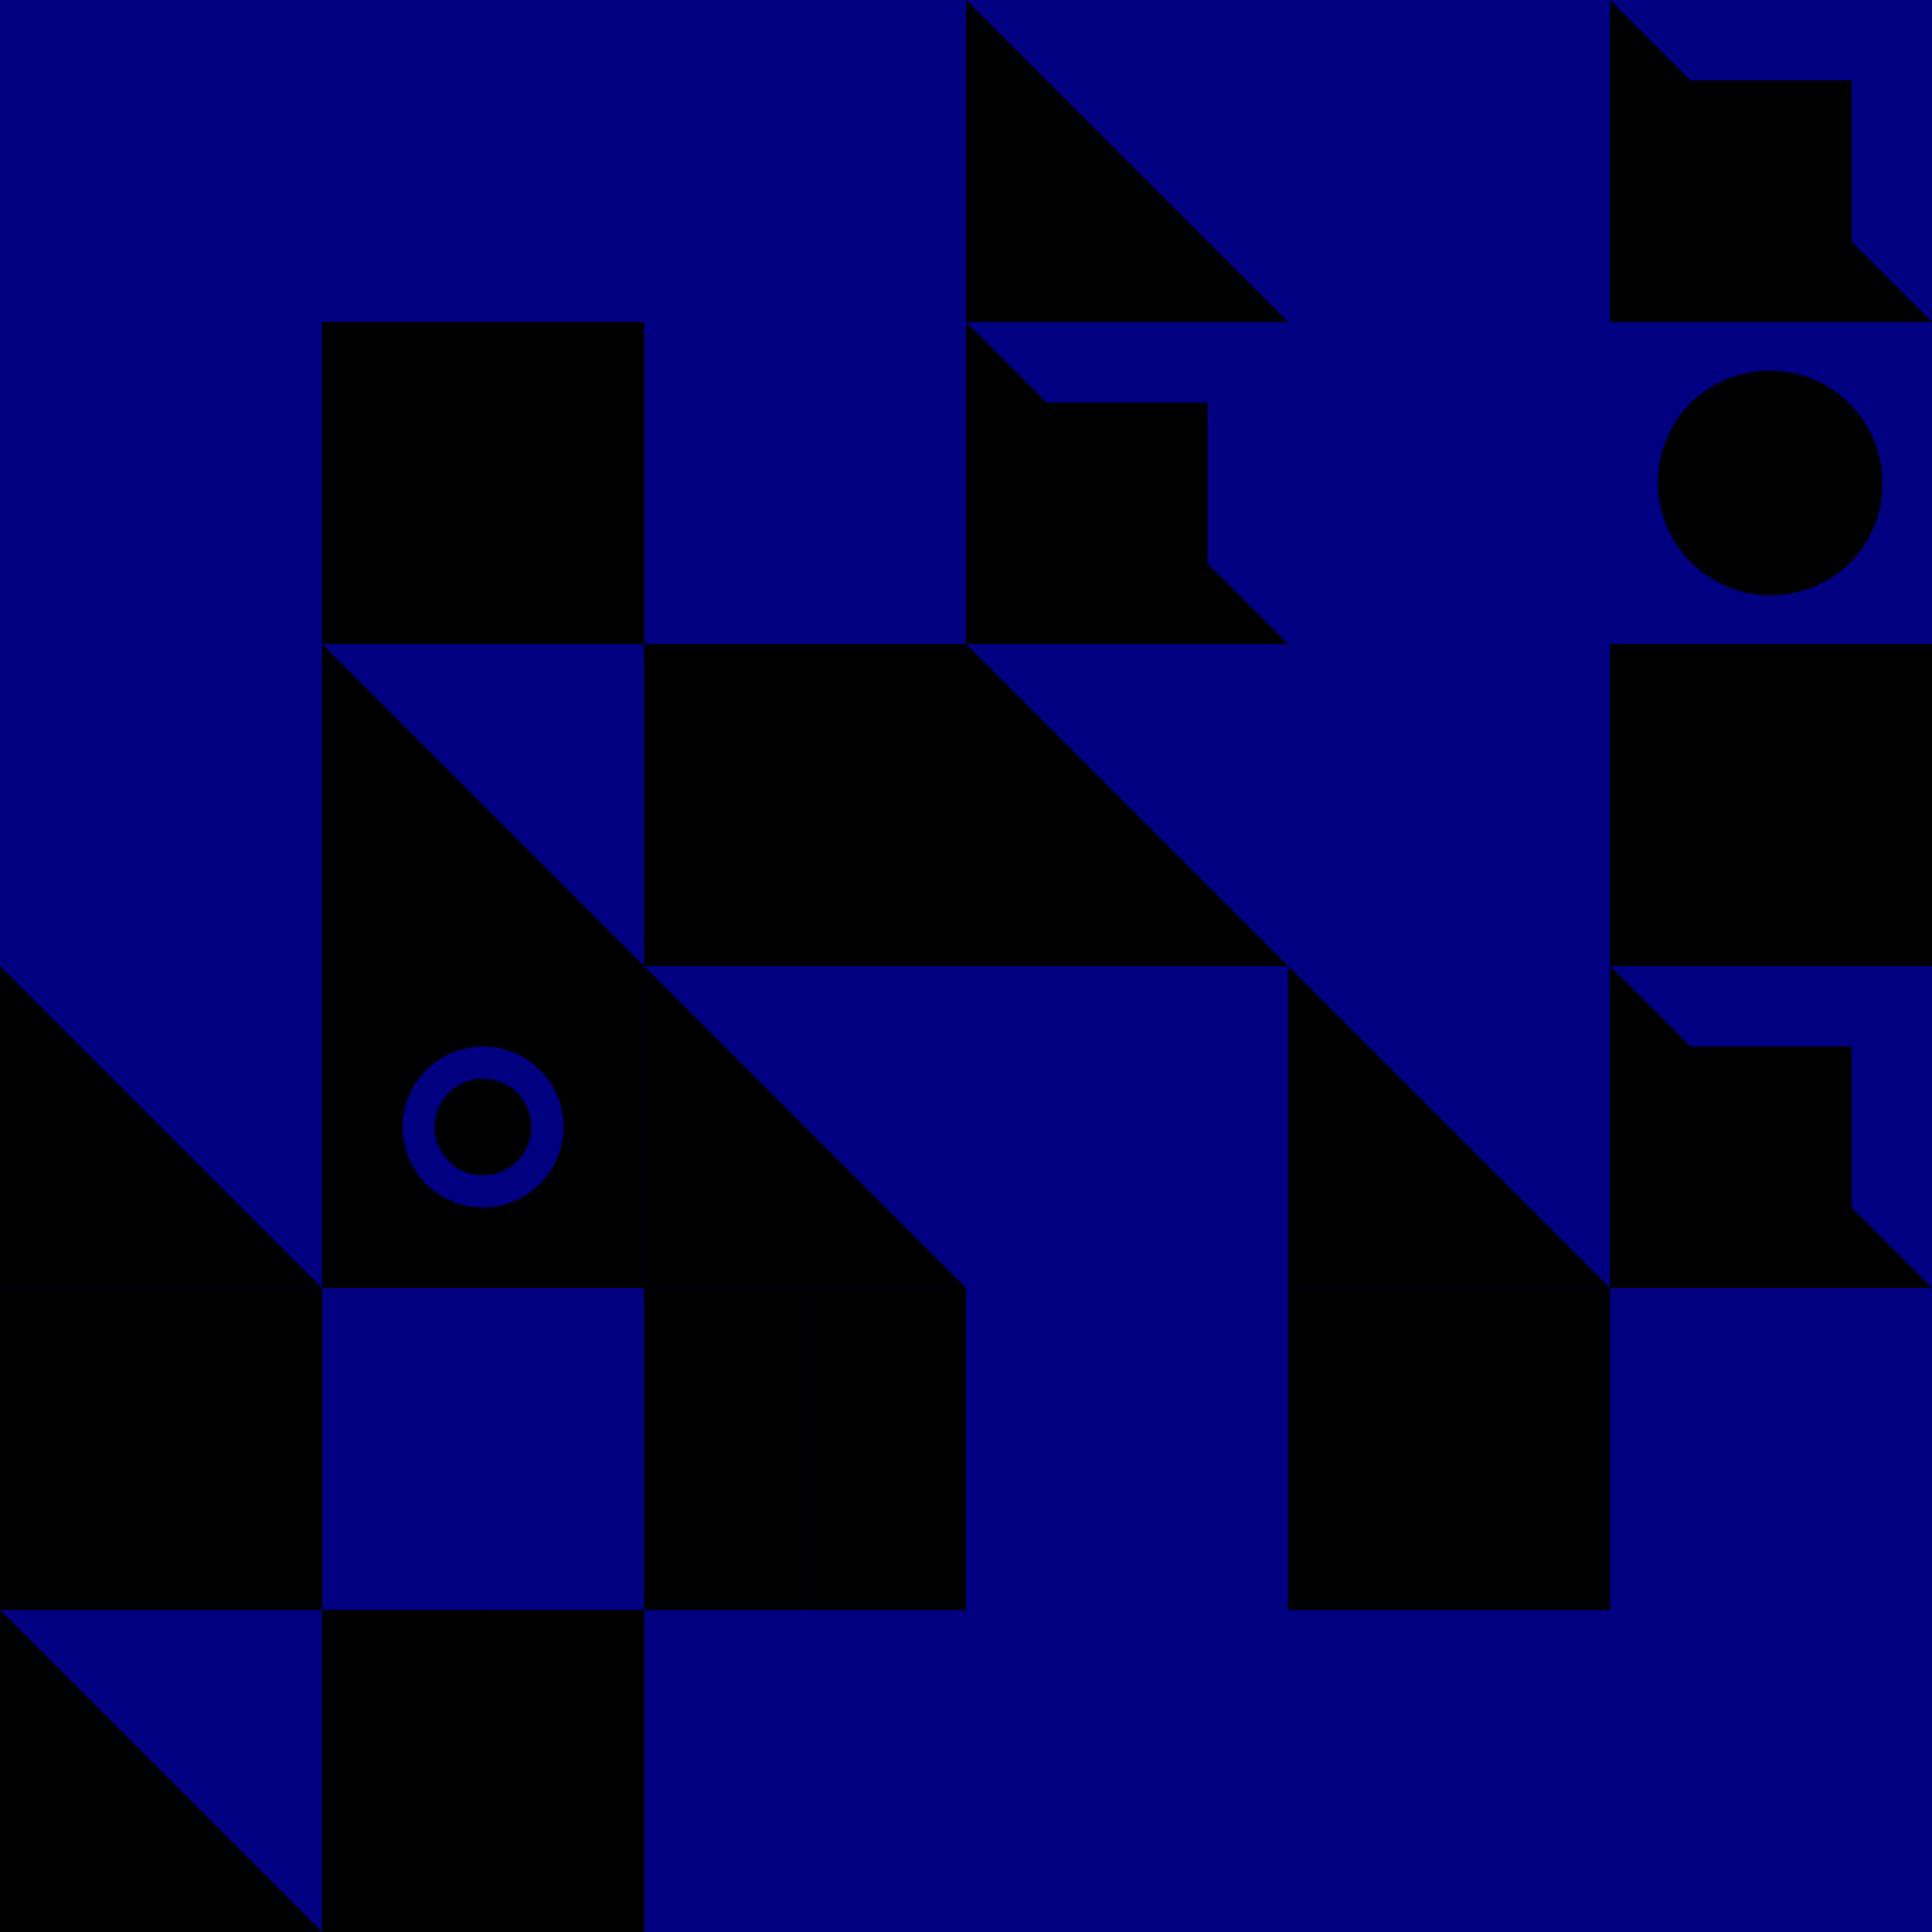 <svg width='600' height='600' viewBox='0 0 600 600' xmlns='http://www.w3.org/2000/svg' xmlns:xlink= 'http://www.w3.org/1999/xlink'> <rect width='600' height='600' fill='#000080' /> <g transform='translate(300.00, 0.00)'> <g transformOrigin='center' transform='scale(1.00, 1.00)'> <g transformOrigin='center' transform='rotate(0.00, 50, 50)' opacity='1'> <svg width='100' height='100' viewBox='0 0 100 100' fill='#ff00de' xmlns='http://www.w3.org/2000/svg'><path d='M0 100H100L0 0V100Z' fill='current'/></svg> </g> </g> </g> <g transform='translate(500.00, 0.00)'> <g transformOrigin='center' transform='scale(1.00, 1.00)'> <g transformOrigin='center' transform='rotate(0.00, 50, 50)' opacity='1'> <svg width='100' height='100' viewBox='0 0 100 100' fill='#000080' xmlns='http://www.w3.org/2000/svg'><path opacity='0.2' d='M0 100H100L0 0V100Z' fill='current'/><path d='M75 25H25V75H75V25Z' fill='current'/></svg> </g> </g> </g> <g transform='translate(100.00, 100.00)'> <g transformOrigin='center' transform='scale(1.00, 1.00)'> <g transformOrigin='center' transform='rotate(0.00, 50, 50)' opacity='1'> <svg width='100' height='100' viewBox='0 0 100 100' fill='#FFD700' xmlns='http://www.w3.org/2000/svg'><path opacity='0.2' d='M100 0H0V100H100V0Z' fill='current'/><path d='M51 25L100 0V50L51 25Z' fill='current'/><path d='M51 75L100 50V100L51 75Z' fill='current'/><path d='M2 25L51 0V50L2 25Z' fill='current'/><path d='M2 75L51 50V100L2 75Z' fill='current'/></svg> </g> </g> </g> <g transform='translate(300.00, 100.00)'> <g transformOrigin='center' transform='scale(1.00, 1.00)'> <g transformOrigin='center' transform='rotate(0.00, 50, 50)' opacity='1'> <svg width='100' height='100' viewBox='0 0 100 100' fill='#ff00de' xmlns='http://www.w3.org/2000/svg'><path opacity='0.2' d='M0 100H100L0 0V100Z' fill='current'/><path d='M75 25H25V75H75V25Z' fill='current'/></svg> </g> </g> </g> <g transform='translate(500.00, 100.00)'> <g transformOrigin='center' transform='scale(1.00, 1.00)'> <g transformOrigin='center' transform='rotate(0.00, 50, 50)' opacity='1'> <svg width='100' height='100' viewBox='0 0 100 100' fill='#000080' xmlns='http://www.w3.org/2000/svg'><path d='M25.15 74.616C38.836 88.303 61.027 88.303 74.713 74.616L25.15 25.053C11.463 38.739 11.463 60.93 25.15 74.616Z' fill='current'/><path opacity='0.2' d='M74.383 25.385C60.696 11.698 38.506 11.698 24.819 25.385L74.383 74.949C88.07 61.262 88.07 39.072 74.383 25.385Z' fill='current'/></svg> </g> </g> </g> <g transform='translate(100.00, 200.00)'> <g transformOrigin='center' transform='scale(1.00, 1.00)'> <g transformOrigin='center' transform='rotate(0.00, 50, 50)' opacity='1'> <svg width='100' height='100' viewBox='0 0 100 100' fill='#0cff00' xmlns='http://www.w3.org/2000/svg'><path d='M0 100H100L0 0V100Z' fill='current'/></svg> </g> </g> </g> <g transform='translate(200.00, 200.00)'> <g transformOrigin='center' transform='scale(1.00, 1.00)'> <g transformOrigin='center' transform='rotate(0.00, 50, 50)' opacity='1'> <svg width='100' height='100' viewBox='0 0 100 100' fill='#000080' xmlns='http://www.w3.org/2000/svg'><path opacity='0.2' d='M100 0H0V100H100V0Z' fill='current'/><path d='M30 44.999C38.284 44.999 45 38.283 45 29.999C45 21.715 38.284 14.999 30 14.999C21.716 14.999 15 21.715 15 29.999C15 38.283 21.716 44.999 30 44.999Z' fill='current'/><path opacity='0.5' d='M30 85.001C38.284 85.001 45 78.285 45 70.001C45 61.717 38.284 55.001 30 55.001C21.716 55.001 15 61.717 15 70.001C15 78.285 21.716 85.001 30 85.001Z' fill='current'/><path d='M70 44.999C78.284 44.999 85 38.283 85 29.999C85 21.715 78.284 14.999 70 14.999C61.716 14.999 55 21.715 55 29.999C55 38.283 61.716 44.999 70 44.999Z' fill='current'/><path d='M70 85.001C78.284 85.001 85 78.285 85 70.001C85 61.717 78.284 55.001 70 55.001C61.716 55.001 55 61.717 55 70.001C55 78.285 61.716 85.001 70 85.001Z' fill='current'/></svg> </g> </g> </g> <g transform='translate(300.00, 200.00)'> <g transformOrigin='center' transform='scale(1.00, 1.00)'> <g transformOrigin='center' transform='rotate(0.00, 50, 50)' opacity='1'> <svg width='100' height='100' viewBox='0 0 100 100' fill='#0cff00' xmlns='http://www.w3.org/2000/svg'><path d='M0 100H100L0 0V100Z' fill='current'/></svg> </g> </g> </g> <g transform='translate(500.00, 200.00)'> <g transformOrigin='center' transform='scale(1.00, 1.00)'> <g transformOrigin='center' transform='rotate(0.00, 50, 50)' opacity='1'> <svg width='100' height='100' viewBox='0 0 100 100' fill='#0cff00' xmlns='http://www.w3.org/2000/svg'><path opacity='0.2' d='M100 0H0V100H100V0Z' fill='current'/><path d='M30 44.999C38.284 44.999 45 38.283 45 29.999C45 21.715 38.284 14.999 30 14.999C21.716 14.999 15 21.715 15 29.999C15 38.283 21.716 44.999 30 44.999Z' fill='current'/><path opacity='0.5' d='M30 85.001C38.284 85.001 45 78.285 45 70.001C45 61.717 38.284 55.001 30 55.001C21.716 55.001 15 61.717 15 70.001C15 78.285 21.716 85.001 30 85.001Z' fill='current'/><path d='M70 44.999C78.284 44.999 85 38.283 85 29.999C85 21.715 78.284 14.999 70 14.999C61.716 14.999 55 21.715 55 29.999C55 38.283 61.716 44.999 70 44.999Z' fill='current'/><path d='M70 85.001C78.284 85.001 85 78.285 85 70.001C85 61.717 78.284 55.001 70 55.001C61.716 55.001 55 61.717 55 70.001C55 78.285 61.716 85.001 70 85.001Z' fill='current'/></svg> </g> </g> </g> <g transform='translate(0.00, 300.00)'> <g transformOrigin='center' transform='scale(1.00, 1.00)'> <g transformOrigin='center' transform='rotate(0.00, 50, 50)' opacity='1'> <svg width='100' height='100' viewBox='0 0 100 100' fill='#ff00de' xmlns='http://www.w3.org/2000/svg'><path d='M0 100H100L0 0V100Z' fill='current'/></svg> </g> </g> </g> <g transform='translate(100.00, 300.00)'> <g transformOrigin='center' transform='scale(1.00, 1.00)'> <g transformOrigin='center' transform='rotate(0.00, 50, 50)' opacity='1'> <svg width='100' height='100' viewBox='0 0 100 100' fill='#000080' xmlns='http://www.w3.org/2000/svg'><path opacity='0.2' fill-rule='evenodd' clip-rule='evenodd' d='M100 0H0V100H100V0ZM50 75C63.807 75 75 63.807 75 50C75 36.193 63.807 25 50 25C36.193 25 25 36.193 25 50C25 63.807 36.193 75 50 75Z' fill='current'/><path d='M50 65.001C58.284 65.001 65 58.285 65 50.001C65 41.717 58.284 35.001 50 35.001C41.716 35.001 35 41.717 35 50.001C35 58.285 41.716 65.001 50 65.001Z' fill='current'/></svg> </g> </g> </g> <g transform='translate(200.00, 300.00)'> <g transformOrigin='center' transform='scale(1.00, 1.00)'> <g transformOrigin='center' transform='rotate(0.00, 50, 50)' opacity='1'> <svg width='100' height='100' viewBox='0 0 100 100' fill='#ff00de' xmlns='http://www.w3.org/2000/svg'><path d='M0 100H100L0 0V100Z' fill='current'/></svg> </g> </g> </g> <g transform='translate(400.00, 300.00)'> <g transformOrigin='center' transform='scale(1.00, 1.00)'> <g transformOrigin='center' transform='rotate(0.00, 50, 50)' opacity='1'> <svg width='100' height='100' viewBox='0 0 100 100' fill='#0cff00' xmlns='http://www.w3.org/2000/svg'><path d='M0 100H100L0 0V100Z' fill='current'/></svg> </g> </g> </g> <g transform='translate(500.00, 300.00)'> <g transformOrigin='center' transform='scale(1.00, 1.00)'> <g transformOrigin='center' transform='rotate(0.00, 50, 50)' opacity='1'> <svg width='100' height='100' viewBox='0 0 100 100' fill='#ff00de' xmlns='http://www.w3.org/2000/svg'><path opacity='0.2' d='M0 100H100L0 0V100Z' fill='current'/><path d='M75 25H25V75H75V25Z' fill='current'/></svg> </g> </g> </g> <g transform='translate(0.00, 400.00)'> <g transformOrigin='center' transform='scale(1.00, 1.00)'> <g transformOrigin='center' transform='rotate(0.00, 50, 50)' opacity='1'> <svg width='100' height='100' viewBox='0 0 100 100' fill='#0cff00' xmlns='http://www.w3.org/2000/svg'><path opacity='0.2' d='M100 0H0V100H100V0Z' fill='current'/><path d='M51 25L100 0V50L51 25Z' fill='current'/><path d='M51 75L100 50V100L51 75Z' fill='current'/><path d='M2 25L51 0V50L2 25Z' fill='current'/><path d='M2 75L51 50V100L2 75Z' fill='current'/></svg> </g> </g> </g> <g transform='translate(200.00, 400.00)'> <g transformOrigin='center' transform='scale(1.00, 1.00)'> <g transformOrigin='center' transform='rotate(0.00, 50, 50)' opacity='1'> <svg width='100' height='100' viewBox='0 0 100 100' fill='#ff00de' xmlns='http://www.w3.org/2000/svg'><path d='M50 0H0V50H50V0Z' fill='current'/><path opacity='0.2' d='M50 0H100V50H50V0Z' fill='current'/><path d='M100 50H50V100H100V50Z' fill='current'/><path opacity='0.2' d='M0 50H50V100H0V50Z' fill='current'/></svg> </g> </g> </g> <g transform='translate(400.00, 400.00)'> <g transformOrigin='center' transform='scale(1.00, 1.00)'> <g transformOrigin='center' transform='rotate(0.00, 50, 50)' opacity='1'> <svg width='100' height='100' viewBox='0 0 100 100' fill='#FFD700' xmlns='http://www.w3.org/2000/svg'><path opacity='0.2' d='M100 0H0V100H100V0Z' fill='current'/><path d='M51 25L100 0V50L51 25Z' fill='current'/><path d='M51 75L100 50V100L51 75Z' fill='current'/><path d='M2 25L51 0V50L2 25Z' fill='current'/><path d='M2 75L51 50V100L2 75Z' fill='current'/></svg> </g> </g> </g> <g transform='translate(0.00, 500.00)'> <g transformOrigin='center' transform='scale(1.00, 1.00)'> <g transformOrigin='center' transform='rotate(0.00, 50, 50)' opacity='1'> <svg width='100' height='100' viewBox='0 0 100 100' fill='#FFD700' xmlns='http://www.w3.org/2000/svg'><path d='M0 100H100L0 0V100Z' fill='current'/></svg> </g> </g> </g> <g transform='translate(100.00, 500.00)'> <g transformOrigin='center' transform='scale(1.00, 1.00)'> <g transformOrigin='center' transform='rotate(0.00, 50, 50)' opacity='1'> <svg width='100' height='100' viewBox='0 0 100 100' fill='#000080' xmlns='http://www.w3.org/2000/svg'><path opacity='0.2' d='M100 0H0V100H100V0Z' fill='current'/><path d='M51 25L100 0V50L51 25Z' fill='current'/><path d='M51 75L100 50V100L51 75Z' fill='current'/><path d='M2 25L51 0V50L2 25Z' fill='current'/><path d='M2 75L51 50V100L2 75Z' fill='current'/></svg> </g> </g> </g> </svg>